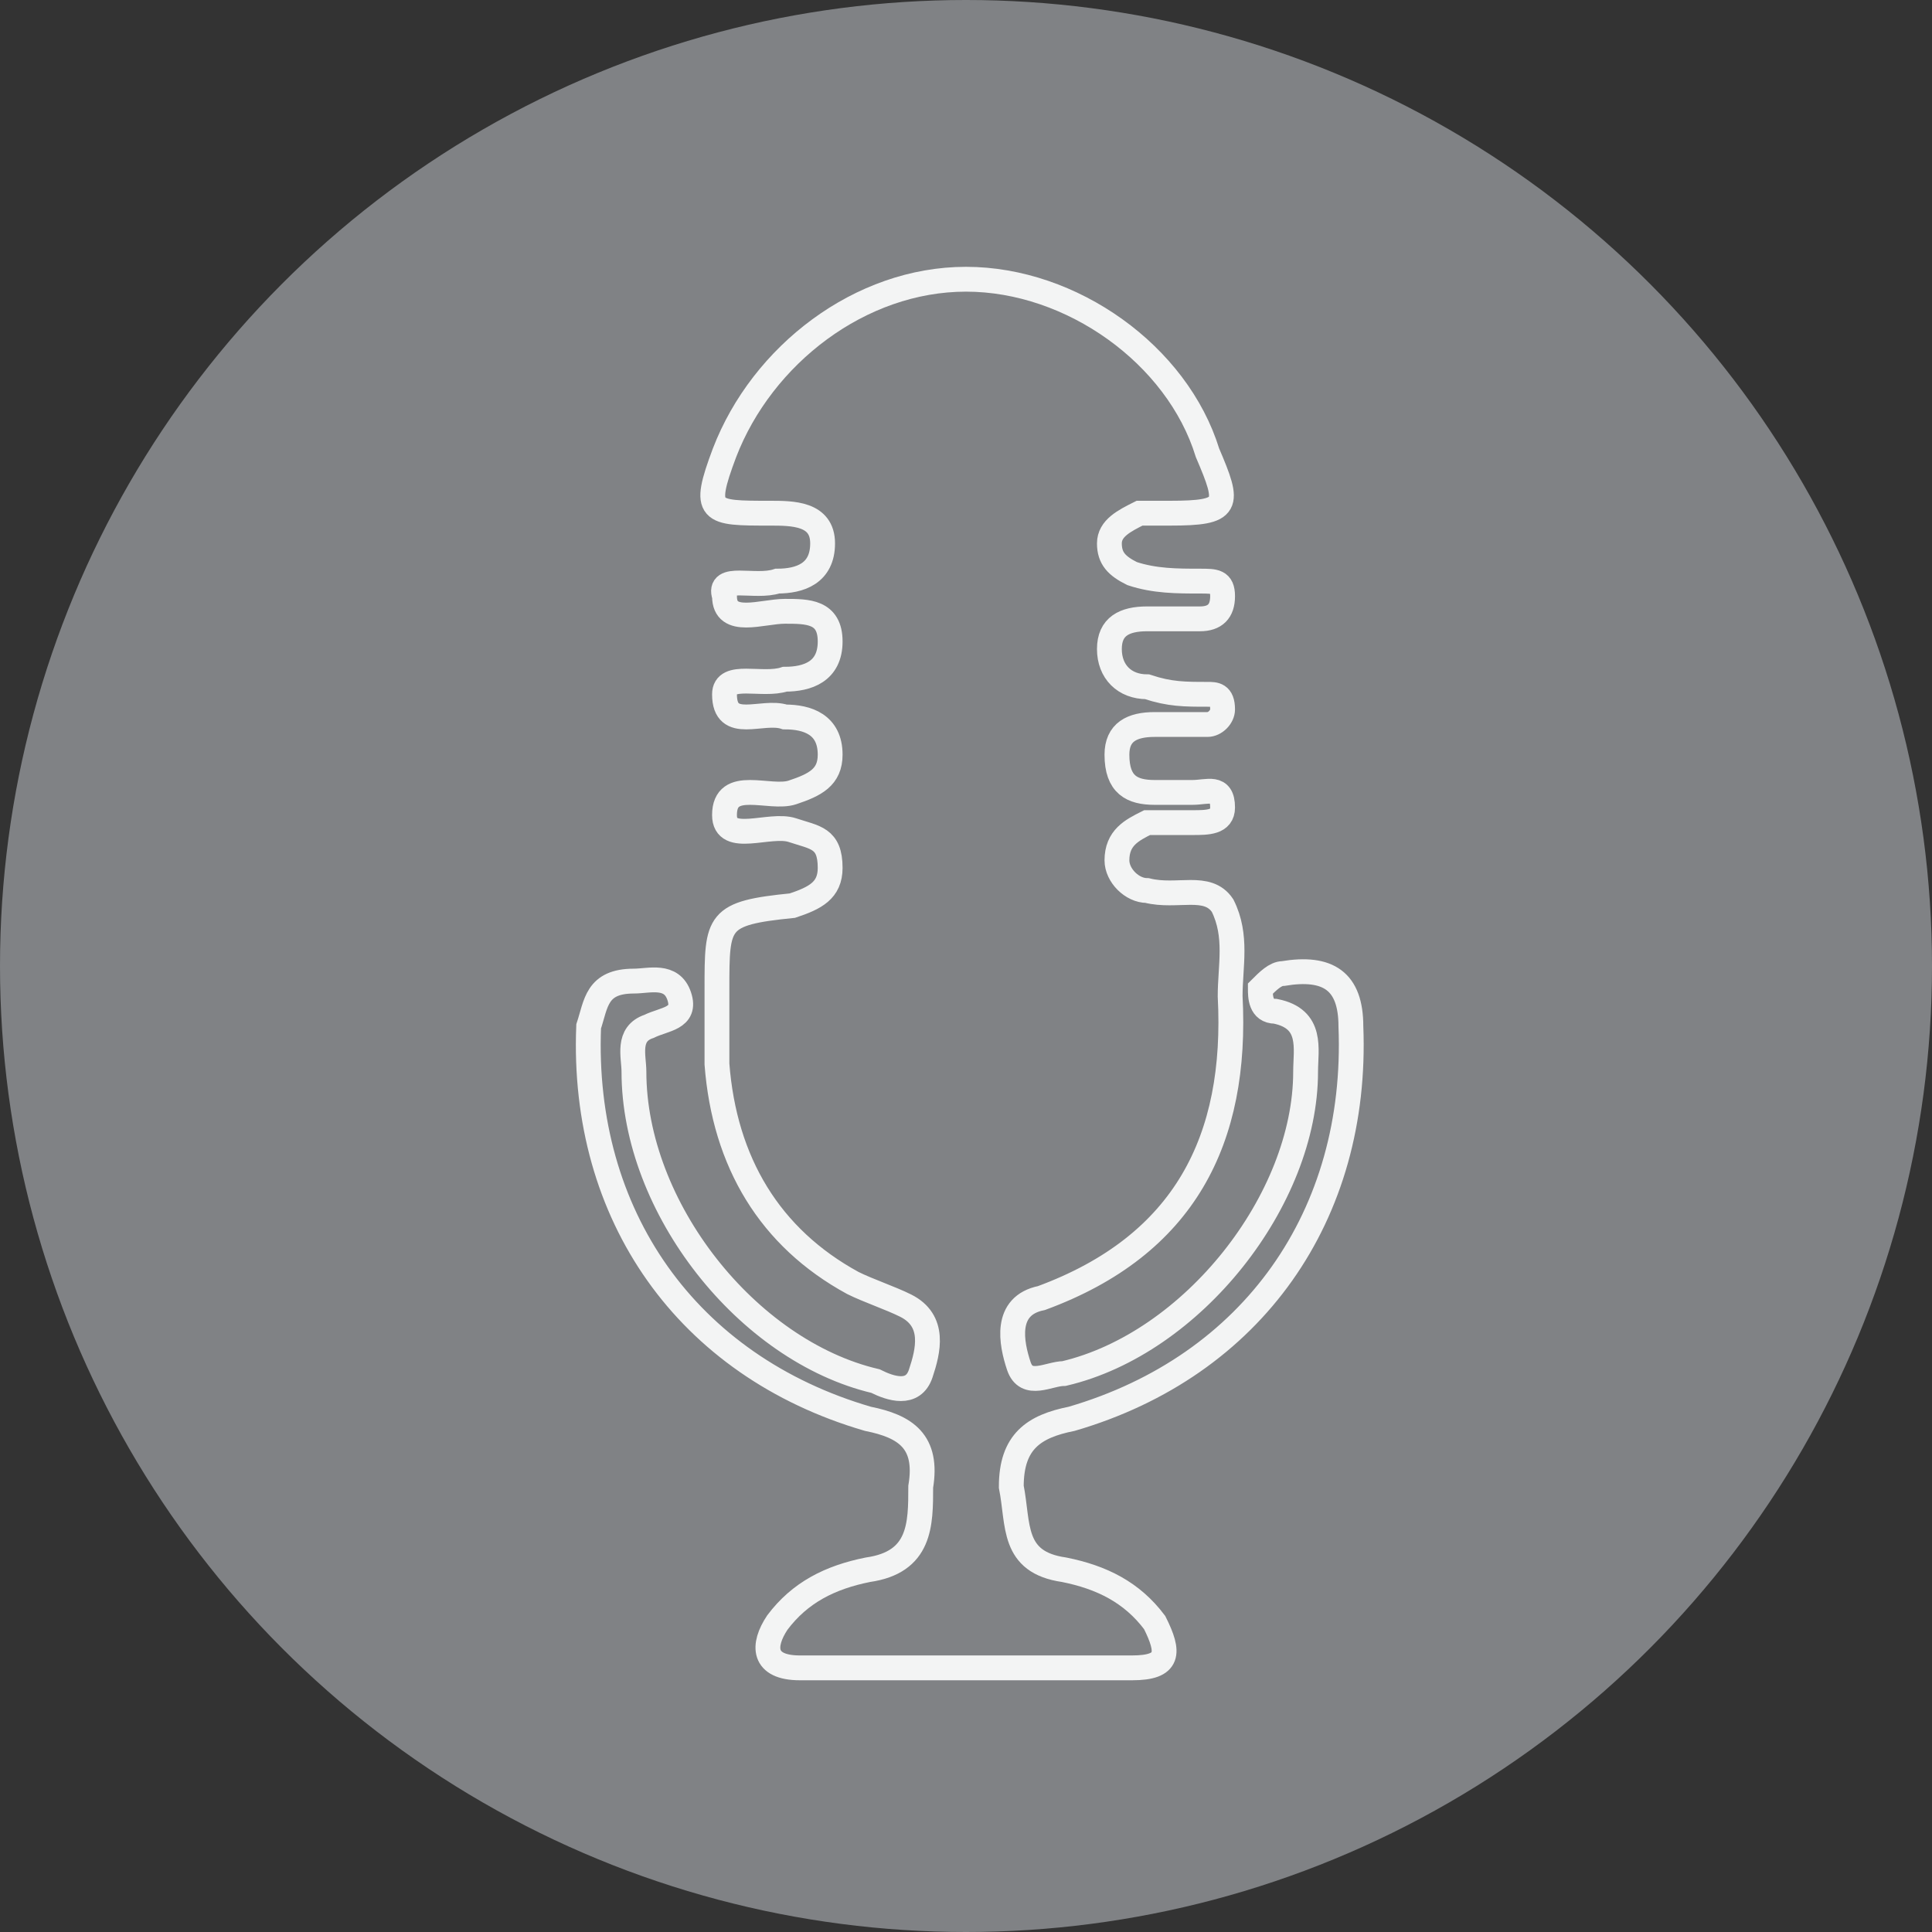 <?xml version="1.0" encoding="utf-8"?>
<!-- Generator: Adobe Illustrator 26.0.1, SVG Export Plug-In . SVG Version: 6.00 Build 0)  -->
<svg version="1.1" id="Layer_1" xmlns="http://www.w3.org/2000/svg" xmlns:xlink="http://www.w3.org/1999/xlink" x="0px" y="0px"
	 viewBox="0 0 25.6 25.6" style="enable-background:new 0 0 25.6 25.6;" xml:space="preserve">
<rect x="0" y="0" width="25.6" height="25.6" fill="#333333" stroke="none"/>
<style type="text/css">
	.st0{fill:#808285;}
	.st1{fill:#808285;stroke:#F3F4F4;stroke-width:0.329;stroke-miterlimit:10;}
</style>
<g>
	<circle class="st0" cx="12.8" cy="12.8" r="12.8"/>
</g>
<path class="st1" d="M14.2,18.8c2.4-0.7,3.8-2.7,3.7-5.2c0-0.6-0.3-0.8-0.9-0.7c-0.1,0-0.2,0.1-0.3,0.2c0,0.1,0,0.3,0.2,0.3
	c0.5,0.1,0.4,0.5,0.4,0.8c0,1.7-1.5,3.6-3.2,4c-0.2,0-0.5,0.2-0.6-0.1c-0.1-0.3-0.2-0.8,0.3-0.9c1.9-0.7,2.6-2.1,2.5-4
	c0-0.4,0.1-0.8-0.1-1.2c-0.2-0.3-0.6-0.1-1-0.2c-0.2,0-0.4-0.2-0.4-0.4c0-0.3,0.2-0.4,0.4-0.5c0.2,0,0.4,0,0.6,0
	c0.2,0,0.4,0,0.4-0.2c0-0.3-0.2-0.2-0.4-0.2c-0.2,0-0.3,0-0.5,0c-0.3,0-0.5-0.1-0.5-0.5c0-0.3,0.2-0.4,0.5-0.4c0.2,0,0.5,0,0.7,0
	c0.1,0,0.2-0.1,0.2-0.2c0-0.2-0.1-0.2-0.2-0.2c-0.3,0-0.5,0-0.8-0.1c-0.3,0-0.5-0.2-0.5-0.5c0-0.3,0.2-0.4,0.5-0.4
	c0.2,0,0.5,0,0.7,0c0.2,0,0.3-0.1,0.3-0.3c0-0.2-0.1-0.2-0.3-0.2c-0.3,0-0.6,0-0.9-0.1c-0.2-0.1-0.3-0.2-0.3-0.4
	c0-0.2,0.2-0.3,0.4-0.4c0.1,0,0.3,0,0.4,0c0.8,0,0.8-0.1,0.5-0.8c-0.4-1.3-1.8-2.3-3.2-2.3c-1.4,0-2.7,1-3.2,2.3
	c-0.3,0.8-0.2,0.8,0.6,0.8c0.3,0,0.7,0,0.7,0.4c0,0.4-0.3,0.5-0.6,0.5c-0.3,0.1-0.8-0.1-0.7,0.2c0,0.4,0.5,0.2,0.8,0.2
	c0.3,0,0.6,0,0.6,0.4C11,8.9,10.7,9,10.4,9c-0.3,0.1-0.8-0.1-0.8,0.2c0,0.5,0.5,0.2,0.8,0.3C10.7,9.5,11,9.6,11,10
	c0,0.3-0.2,0.4-0.5,0.5c-0.3,0.1-0.9-0.2-0.9,0.3c0,0.4,0.6,0.1,0.9,0.2c0.3,0.1,0.5,0.1,0.5,0.5c0,0.3-0.2,0.4-0.5,0.5
	c-1,0.1-1,0.2-1,1.1c0,0.3,0,0.6,0,1c0.1,1.3,0.7,2.3,1.8,2.9c0.2,0.1,0.5,0.2,0.7,0.3c0.4,0.2,0.3,0.6,0.2,0.9
	c-0.1,0.3-0.4,0.2-0.6,0.1c-1.7-0.4-3.2-2.3-3.2-4.1c0-0.2-0.1-0.5,0.2-0.6c0.2-0.1,0.5-0.1,0.4-0.4c-0.1-0.3-0.4-0.2-0.6-0.2
	c-0.5,0-0.5,0.3-0.6,0.6c-0.1,2.5,1.3,4.5,3.7,5.2c0.5,0.1,0.8,0.3,0.7,0.9c0,0.5,0,1-0.7,1.1c-0.5,0.1-0.9,0.3-1.2,0.7
	c-0.2,0.3-0.2,0.6,0.3,0.6c0.7,0,1.4,0,2.2,0c0.7,0,1.5,0,2.2,0c0.5,0,0.5-0.2,0.3-0.6c-0.3-0.4-0.7-0.6-1.2-0.7
	c-0.7-0.1-0.6-0.6-0.7-1.1C13.4,19.1,13.7,18.9,14.2,18.8z"/>
</svg>
